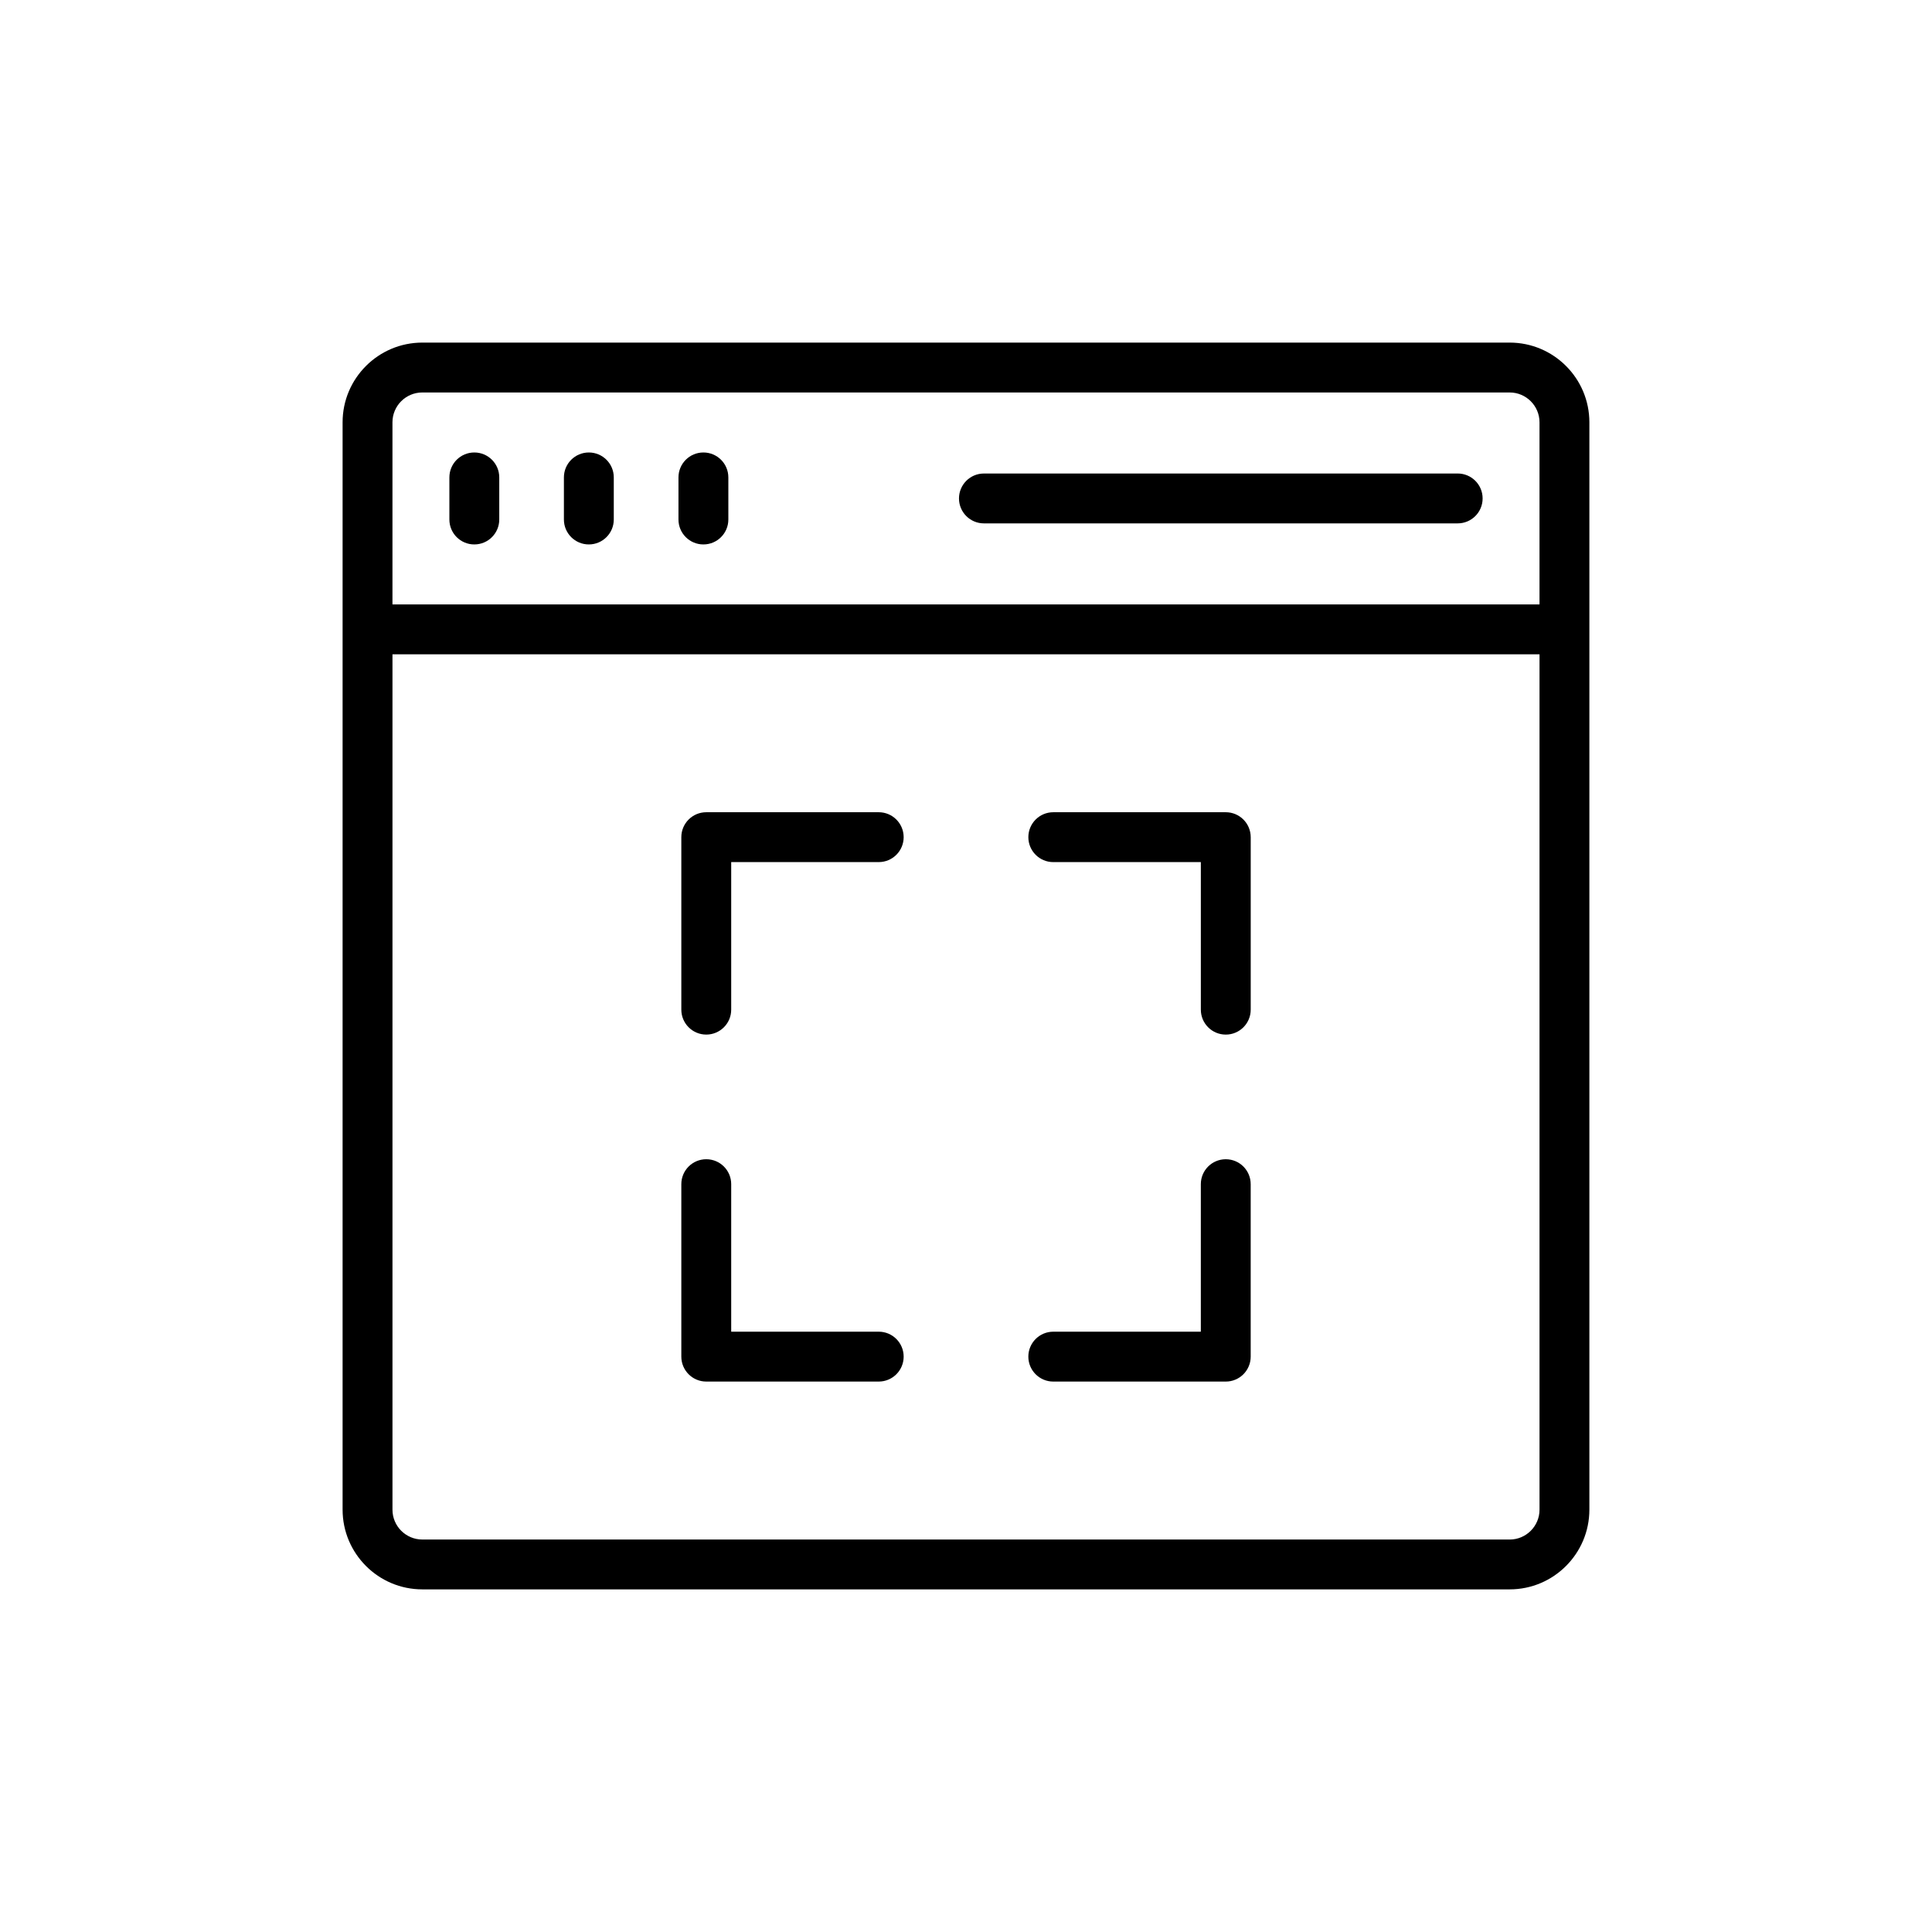 <?xml version="1.0" encoding="UTF-8"?>
<!-- Uploaded to: ICON Repo, www.iconrepo.com, Generator: ICON Repo Mixer Tools -->
<svg fill="#000000" width="800px" height="800px" version="1.1" viewBox="144 144 512 512" xmlns="http://www.w3.org/2000/svg">
 <g>
  <path d="m544.08 234.79h-288.16c-11.648 0-21.129 9.473-21.129 21.121v288.16c0 11.648 9.48 21.129 21.129 21.129h288.16c11.648 0 21.121-9.48 21.121-21.129v-288.16c0-11.648-9.473-21.121-21.121-21.121zm-288.16 13.219h288.16c4.356 0 7.906 3.551 7.906 7.906v48.266l-303.98-0.004v-48.266c0-4.356 3.547-7.902 7.91-7.902zm288.16 303.98h-288.16c-4.363 0-7.91-3.551-7.91-7.91v-226.68h303.98v226.68c0 4.363-3.551 7.914-7.906 7.914z"/>
  <path d="m269.7 288.28c3.652 0 6.609-2.957 6.609-6.609v-11.152c0-3.652-2.957-6.609-6.609-6.609-3.652 0-6.609 2.957-6.609 6.609v11.156c0 3.652 2.953 6.606 6.609 6.606z"/>
  <path d="m300.05 288.28c3.652 0 6.609-2.957 6.609-6.609v-11.152c0-3.652-2.957-6.609-6.609-6.609-3.652 0-6.609 2.957-6.609 6.609v11.156c0 3.652 2.957 6.606 6.609 6.606z"/>
  <path d="m330.41 288.28c3.652 0 6.609-2.957 6.609-6.609v-11.152c0-3.652-2.957-6.609-6.609-6.609s-6.609 2.957-6.609 6.609v11.156c0 3.652 2.957 6.606 6.609 6.606z"/>
  <path d="m404.75 282.7h125.55c3.652 0 6.609-2.957 6.609-6.609s-2.957-6.609-6.609-6.609l-125.55 0.004c-3.652 0-6.609 2.957-6.609 6.609 0 3.648 2.957 6.606 6.609 6.606z"/>
  <path d="m376.87 359.25h-45.703c-3.652 0-6.609 2.957-6.609 6.609v45.707c0 3.652 2.957 6.609 6.609 6.609 3.652 0 6.609-2.957 6.609-6.609v-39.102h39.094c3.652 0 6.609-2.957 6.609-6.609-0.004-3.648-2.957-6.606-6.609-6.606z"/>
  <path d="m376.87 496.91h-39.094v-39.094c0-3.652-2.957-6.609-6.609-6.609-3.652 0-6.609 2.957-6.609 6.609v45.703c0 3.652 2.957 6.609 6.609 6.609h45.703c3.652 0 6.609-2.957 6.609-6.609-0.004-3.652-2.957-6.609-6.609-6.609z"/>
  <path d="m468.84 451.21c-3.652 0-6.609 2.957-6.609 6.609v39.094h-39.102c-3.652 0-6.609 2.957-6.609 6.609 0 3.652 2.957 6.609 6.609 6.609h45.707c3.652 0 6.609-2.957 6.609-6.609v-45.703c0.004-3.652-2.953-6.609-6.606-6.609z"/>
  <path d="m468.84 359.25h-45.707c-3.652 0-6.609 2.957-6.609 6.609 0 3.652 2.957 6.609 6.609 6.609h39.102v39.102c0 3.652 2.957 6.609 6.609 6.609s6.609-2.957 6.609-6.609v-45.707c-0.004-3.656-2.961-6.613-6.613-6.613z"/>
 </g>
</svg>